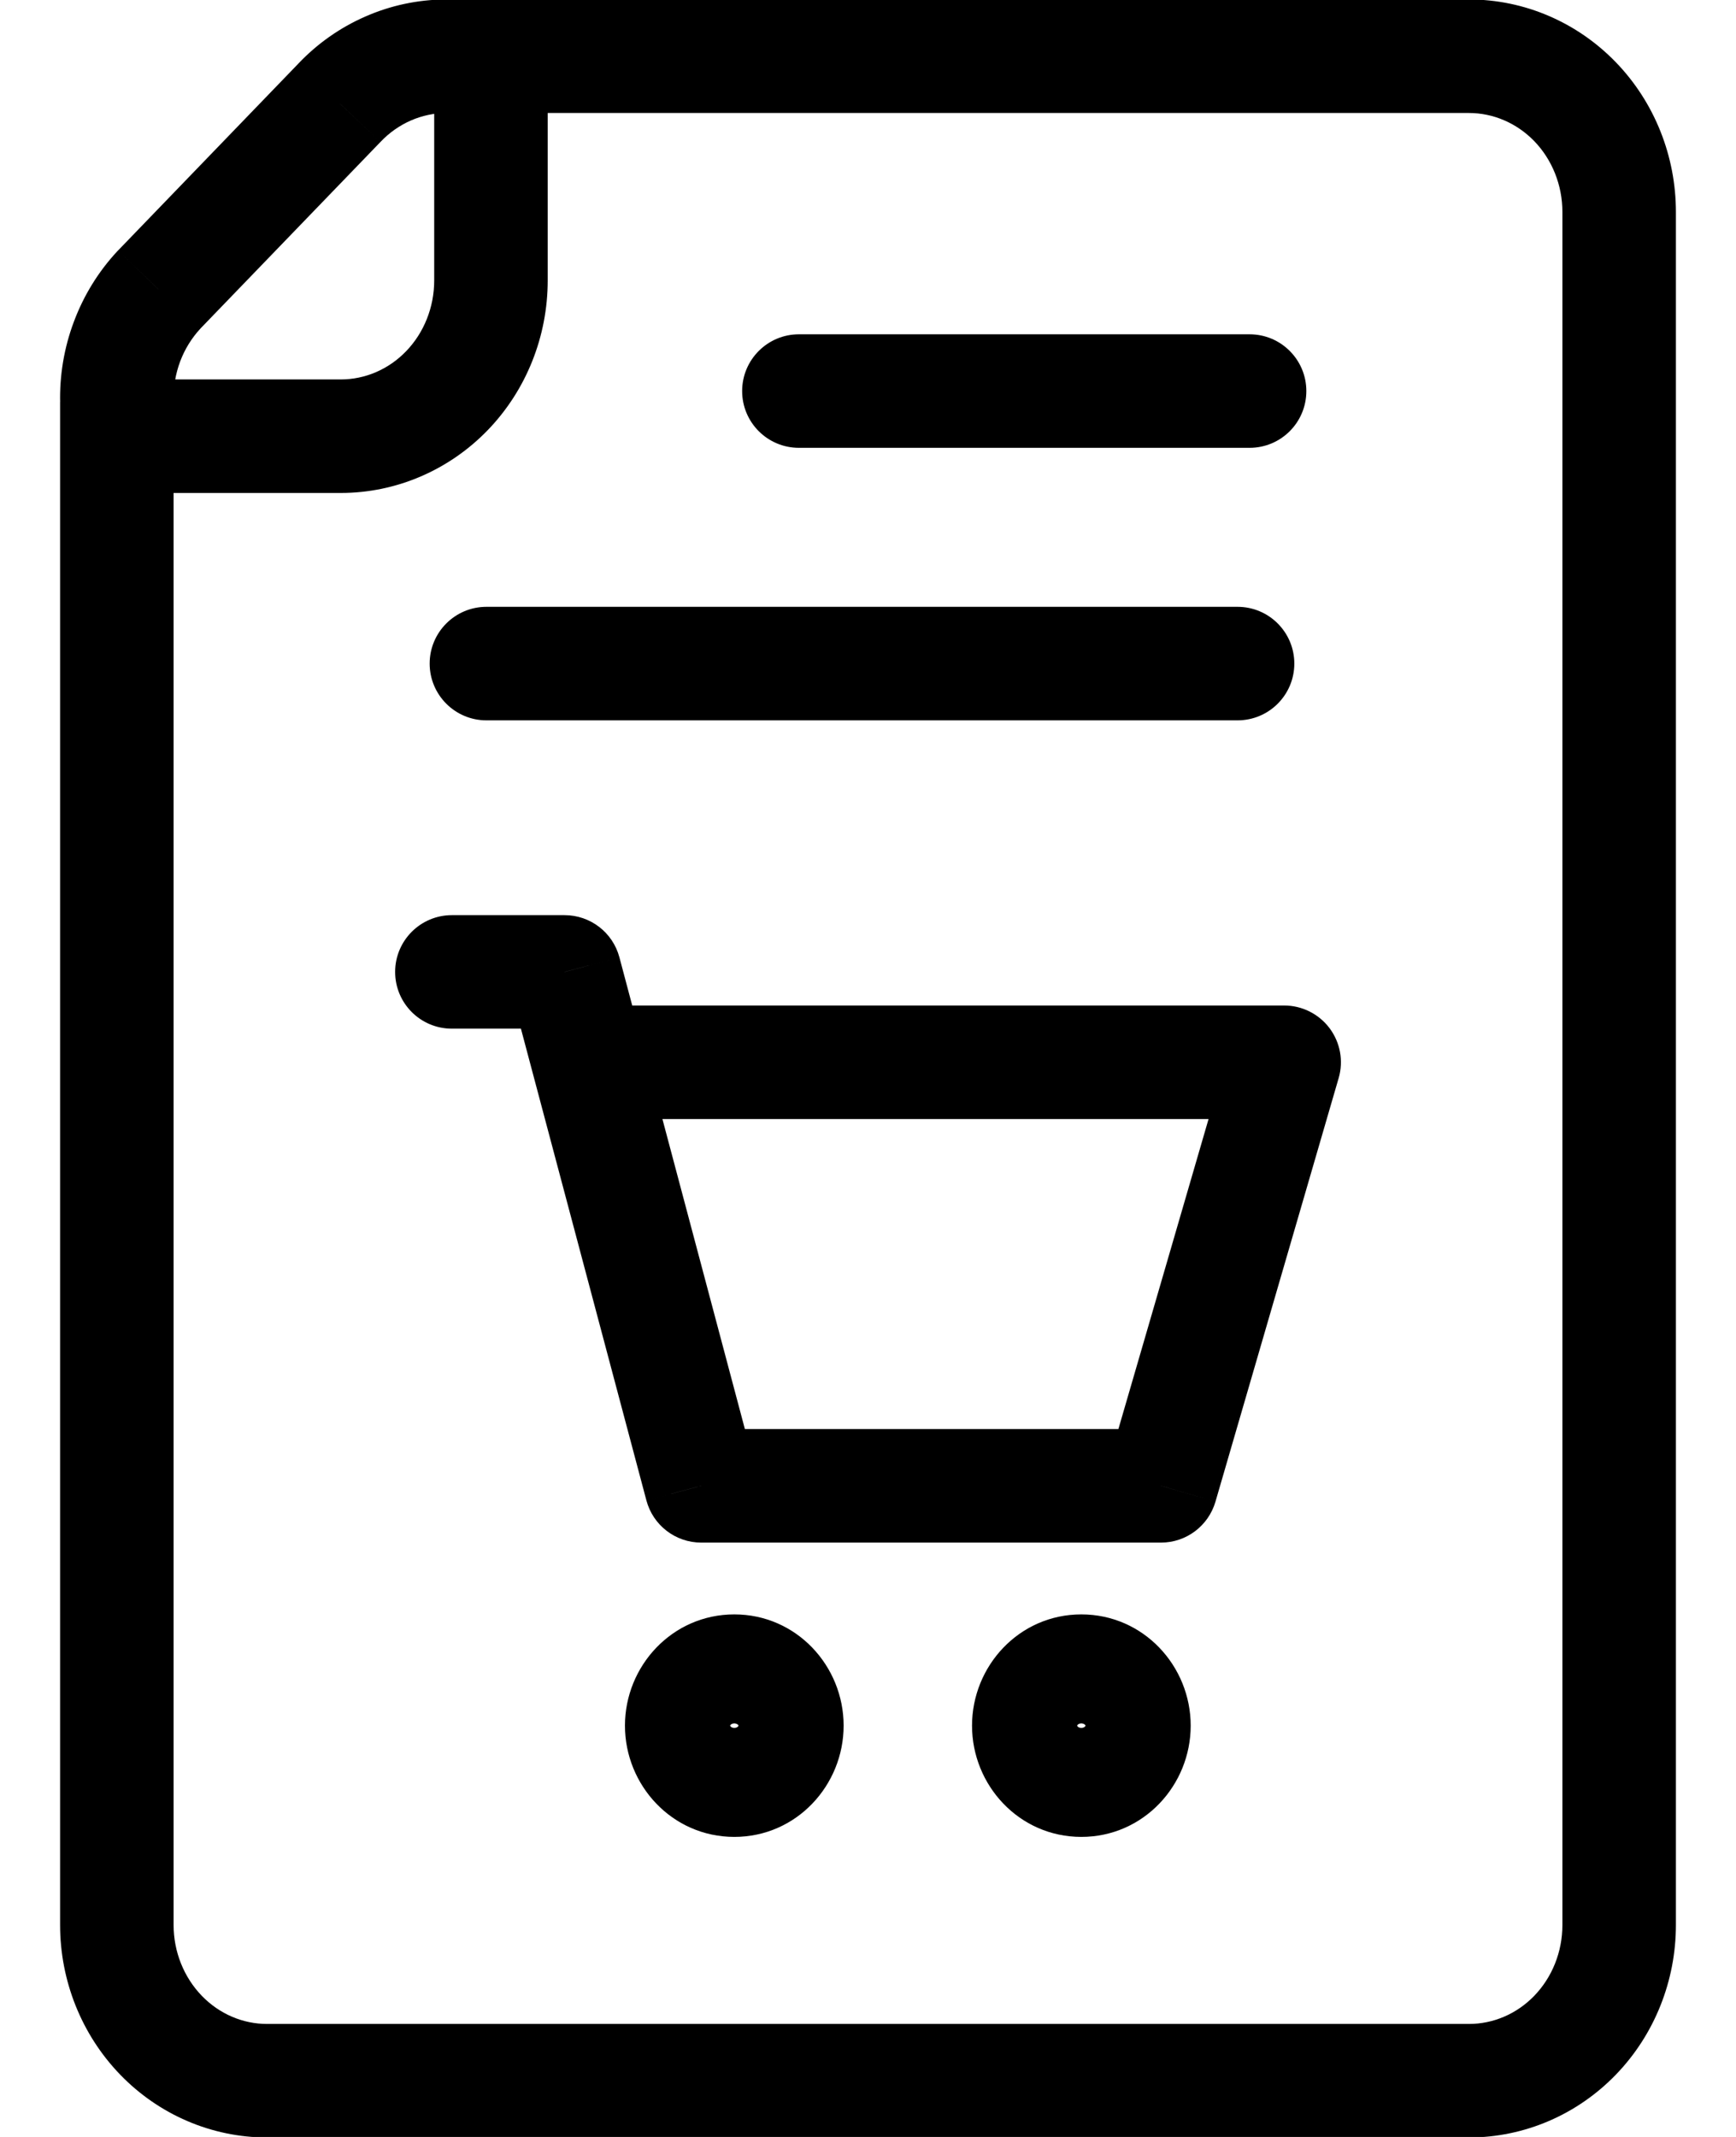 <svg xmlns="http://www.w3.org/2000/svg" fill="none" viewBox="0 0 26 32" height="32" width="26">
<path fill="black" d="M6.768 13.704C6.298 13.704 5.918 14.085 5.918 14.554C5.918 15.024 6.298 15.404 6.768 15.404V13.704ZM8.455 14.554L9.277 14.336C9.178 13.963 8.841 13.704 8.455 13.704V14.554ZM10.503 22.25L9.681 22.468C9.78 22.841 10.117 23.1 10.503 23.1V22.25ZM17.388 22.25V23.1C17.766 23.1 18.098 22.85 18.204 22.487L17.388 22.25ZM19.233 15.907L20.049 16.144C20.124 15.887 20.073 15.611 19.913 15.397C19.752 15.183 19.5 15.057 19.233 15.057V15.907ZM9.085 15.057C8.616 15.057 8.235 15.438 8.235 15.907C8.235 16.376 8.616 16.757 9.085 16.757V15.057ZM11.965 5.006C11.496 5.006 11.115 5.387 11.115 5.856C11.115 6.326 11.496 6.706 11.965 6.706V5.006ZM18.715 6.706C19.185 6.706 19.565 6.326 19.565 5.856C19.565 5.387 19.185 5.006 18.715 5.006V6.706ZM7.285 9.087C6.816 9.087 6.435 9.468 6.435 9.937C6.435 10.406 6.816 10.787 7.285 10.787V9.087ZM18.535 10.787C19.005 10.787 19.385 10.406 19.385 9.937C19.385 9.468 19.005 9.087 18.535 9.087V10.787ZM1.75 28.826L0.9 28.826L1.75 28.826ZM1.75 6.019H2.6C2.6 6.012 2.6 6.005 2.6 5.998L1.75 6.019ZM2.38 4.34L1.769 3.75C1.765 3.754 1.762 3.757 1.758 3.761L2.38 4.34ZM5.08 1.542L5.692 2.132L5.698 2.126L5.08 1.542ZM6.678 0.842L6.678 -0.008L6.674 -0.008L6.678 0.842ZM5.103 6.532V5.682V6.532ZM6.768 15.404H8.455V13.704H6.768V15.404ZM7.634 14.773L9.681 22.468L11.324 22.031L9.277 14.336L7.634 14.773ZM10.503 23.1H17.388V21.4H10.503V23.1ZM18.204 22.487L20.049 16.144L18.417 15.669L16.572 22.012L18.204 22.487ZM19.233 15.057H9.085V16.757H19.233V15.057ZM10.935 25.841C10.935 25.842 10.936 25.835 10.943 25.828C10.946 25.824 10.953 25.819 10.963 25.815C10.974 25.81 10.986 25.807 10.998 25.807V27.507C11.931 27.507 12.635 26.732 12.635 25.841H10.935ZM10.998 25.807C11.009 25.807 11.022 25.81 11.032 25.815C11.043 25.819 11.049 25.824 11.053 25.828C11.06 25.835 11.06 25.842 11.06 25.841H9.36C9.36 26.732 10.065 27.507 10.998 27.507V25.807ZM11.06 25.841C11.06 25.84 11.06 25.847 11.053 25.854C11.049 25.858 11.043 25.863 11.032 25.868C11.022 25.872 11.009 25.875 10.998 25.875V24.175C10.065 24.175 9.36 24.95 9.36 25.841H11.06ZM10.998 25.875C10.986 25.875 10.974 25.872 10.963 25.868C10.953 25.863 10.946 25.858 10.943 25.854C10.936 25.847 10.935 25.84 10.935 25.841H12.635C12.635 24.95 11.931 24.175 10.998 24.175V25.875ZM16.133 25.841C16.133 25.842 16.133 25.835 16.14 25.828C16.144 25.824 16.15 25.819 16.16 25.815C16.171 25.81 16.184 25.807 16.195 25.807V27.507C17.128 27.507 17.833 26.732 17.833 25.841H16.133ZM16.195 25.807C16.207 25.807 16.219 25.81 16.23 25.815C16.24 25.819 16.246 25.824 16.25 25.828C16.257 25.835 16.258 25.842 16.258 25.841H14.558C14.558 26.732 15.262 27.507 16.195 27.507V25.807ZM16.258 25.841C16.258 25.84 16.257 25.847 16.25 25.854C16.246 25.858 16.24 25.863 16.23 25.868C16.219 25.872 16.207 25.875 16.195 25.875V24.175C15.262 24.175 14.558 24.95 14.558 25.841H16.258ZM16.195 25.875C16.184 25.875 16.171 25.872 16.16 25.868C16.15 25.863 16.144 25.858 16.14 25.854C16.133 25.847 16.133 25.84 16.133 25.841H17.833C17.833 24.95 17.128 24.175 16.195 24.175V25.875ZM11.965 6.706H18.715V5.006H11.965V6.706ZM7.285 10.787H18.535V9.087H7.285V10.787ZM23.4 28.826C23.4 29.229 23.246 29.609 22.98 29.885L24.203 31.065C24.781 30.466 25.1 29.66 25.1 28.826H23.4ZM22.98 29.885C22.715 30.16 22.362 30.308 22 30.308V32.008C22.833 32.008 23.624 31.665 24.203 31.065L22.98 29.885ZM22 30.308H4V32.008H22V30.308ZM4 30.308C3.639 30.308 3.286 30.16 3.021 29.885L1.798 31.065C2.377 31.665 3.168 32.008 4 32.008V30.308ZM3.021 29.885C2.755 29.609 2.6 29.229 2.6 28.826L0.9 28.826C0.9 29.66 1.22 30.466 1.798 31.065L3.021 29.885ZM2.6 28.826V6.019H0.9V28.826H2.6ZM2.6 5.998C2.595 5.798 2.629 5.598 2.698 5.413L1.107 4.816C0.96 5.206 0.89 5.623 0.901 6.04L2.6 5.998ZM2.698 5.413C2.768 5.227 2.872 5.06 3.003 4.919L1.758 3.761C1.474 4.066 1.253 4.425 1.107 4.816L2.698 5.413ZM2.992 4.93L5.692 2.132L4.469 0.952L1.769 3.75L2.992 4.93ZM5.698 2.126C5.829 1.987 5.984 1.879 6.152 1.805L5.471 0.248C5.091 0.414 4.748 0.656 4.463 0.958L5.698 2.126ZM6.152 1.805C6.321 1.731 6.501 1.693 6.682 1.692L6.674 -0.008C6.26 -0.006 5.85 0.081 5.471 0.248L6.152 1.805ZM6.678 1.692H22V-0.008H6.678V1.692ZM22 1.692C22.362 1.692 22.715 1.841 22.98 2.115L24.203 0.935C23.624 0.335 22.833 -0.008 22 -0.008V1.692ZM22.98 2.115C23.246 2.391 23.4 2.772 23.4 3.174H25.1C25.1 2.34 24.781 1.534 24.203 0.935L22.98 2.115ZM6.503 1.332V4.2H8.203V1.332H6.503ZM6.503 4.2C6.503 4.603 6.349 4.983 6.083 5.259L7.306 6.44C7.884 5.841 8.203 5.035 8.203 4.2H6.503ZM6.083 5.259C5.818 5.534 5.465 5.682 5.103 5.682L5.103 7.382C5.936 7.382 6.727 7.039 7.306 6.44L6.083 5.259ZM5.103 5.682H2.438V7.382H5.103V5.682ZM23.4 3.174V28.826H25.1V3.174H23.4Z"/>
</svg>